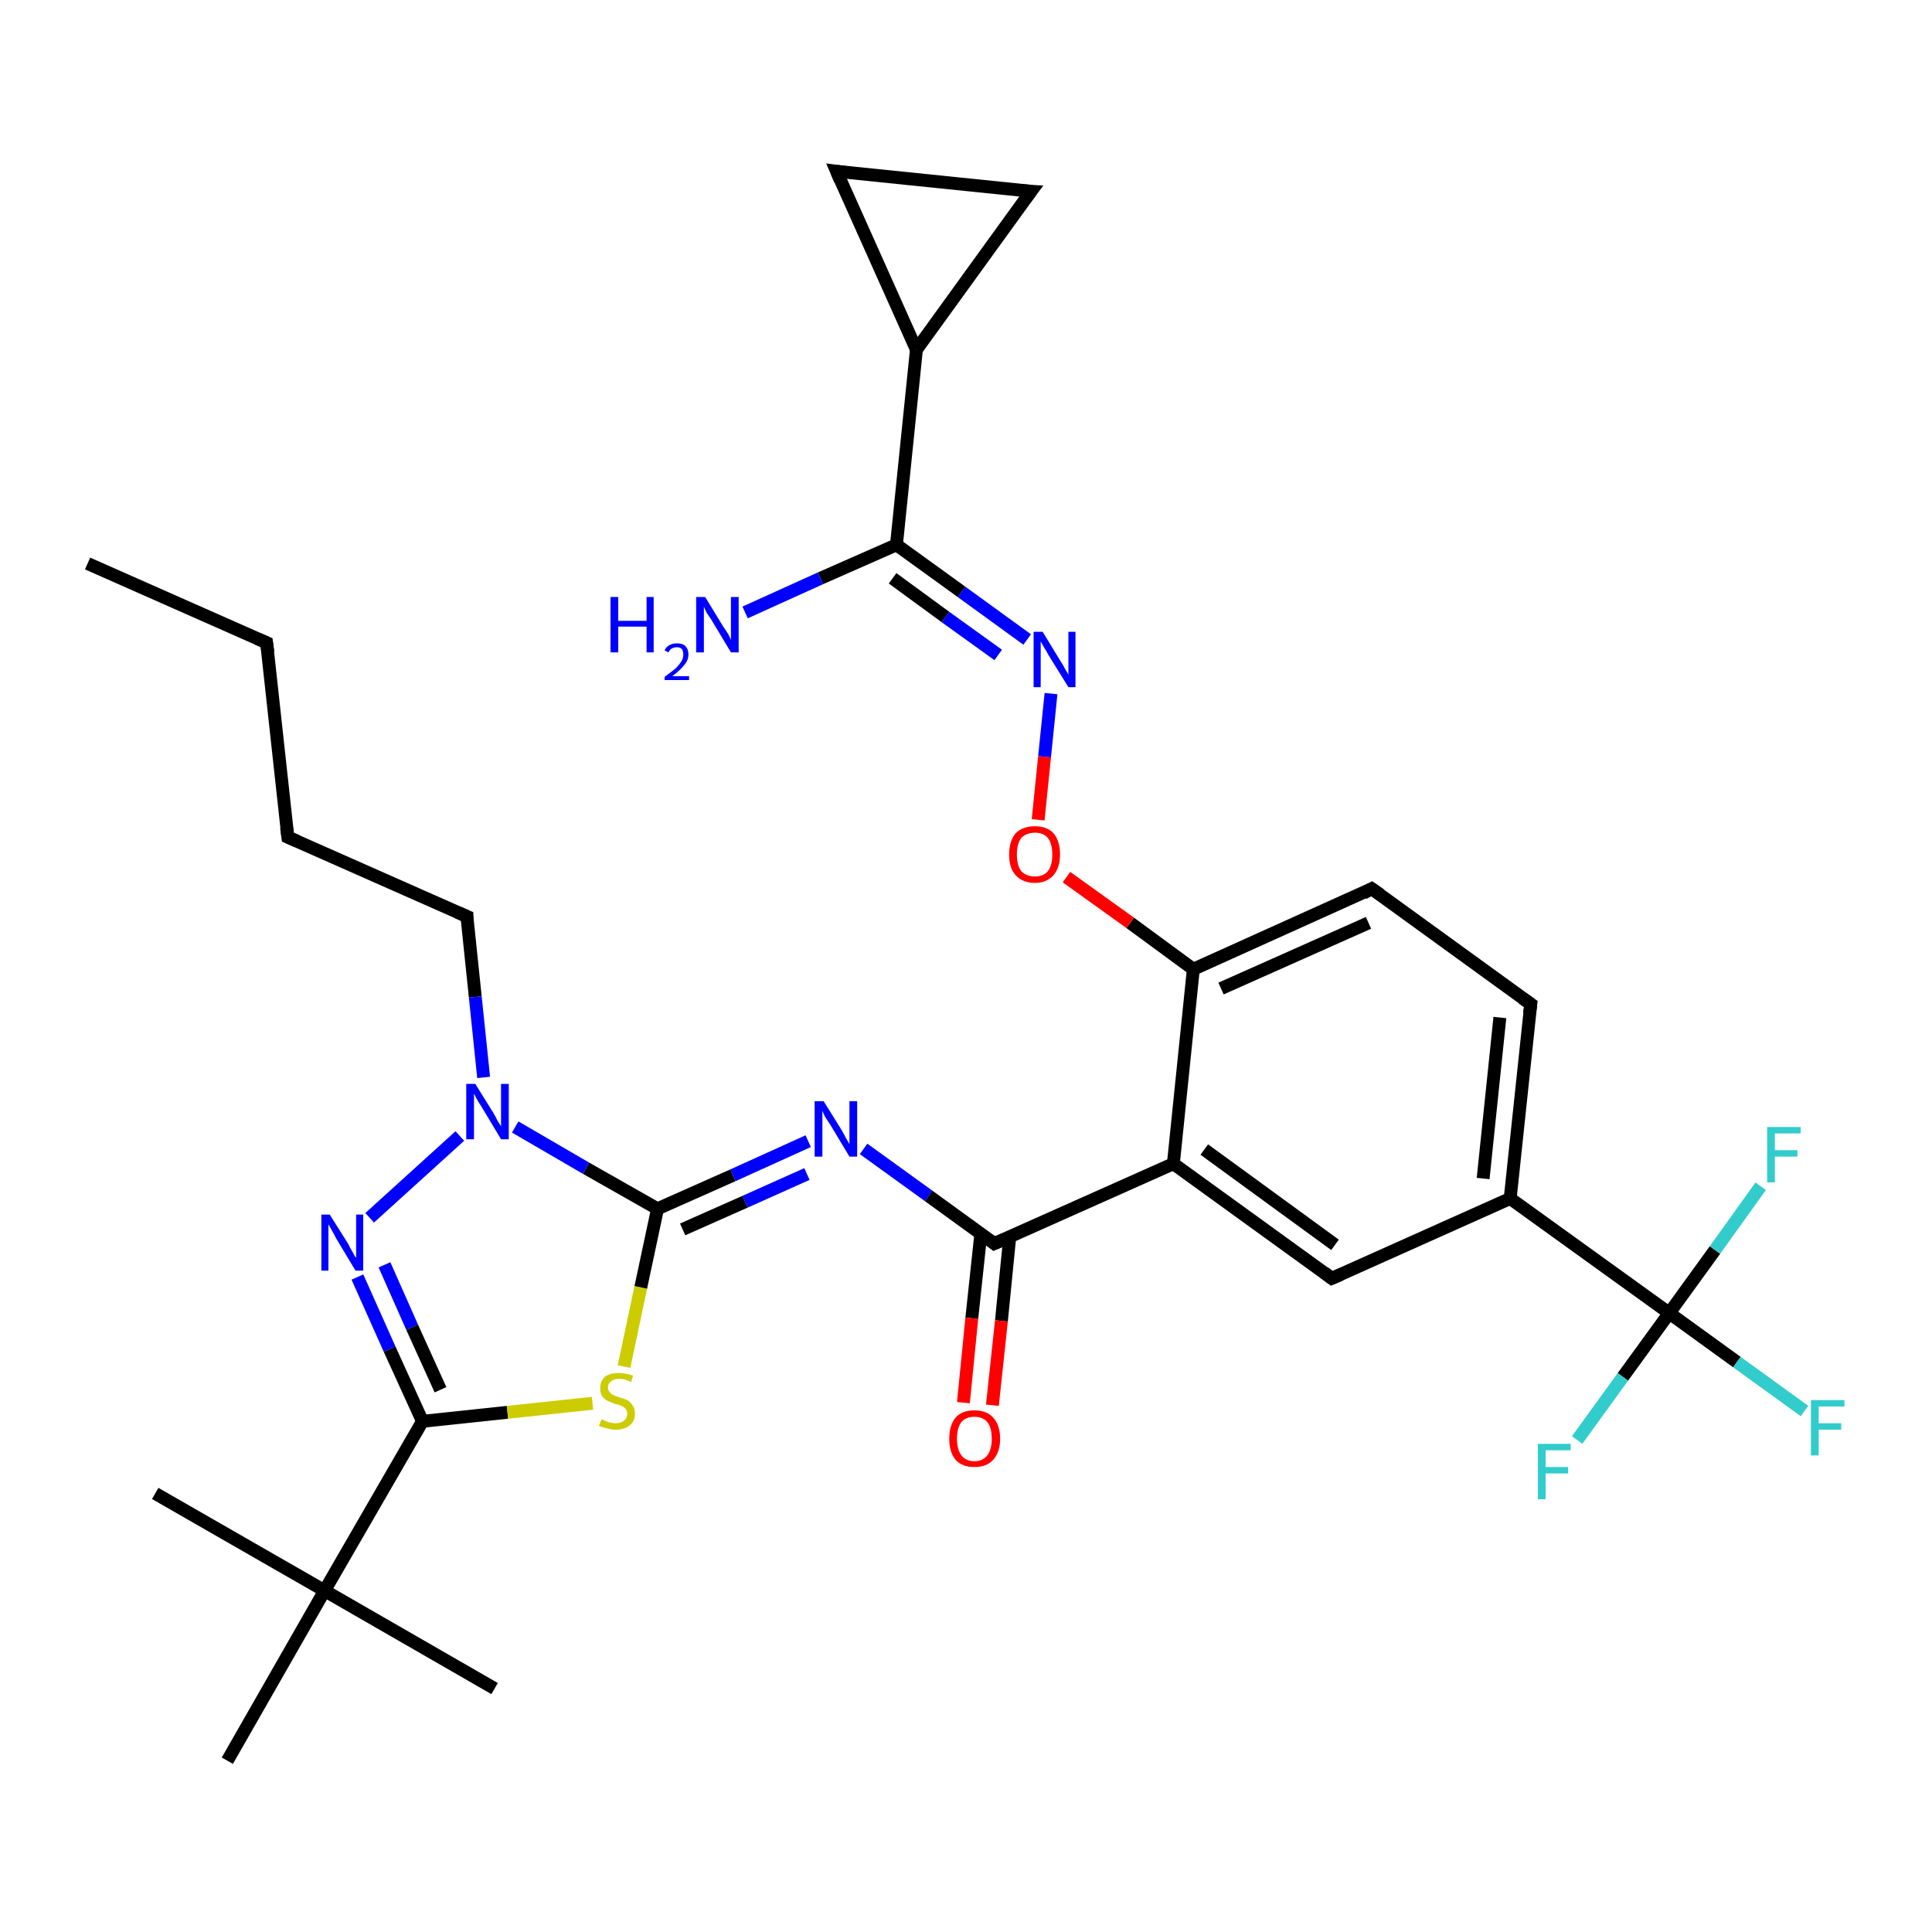 <?xml version='1.0' encoding='iso-8859-1'?>
<svg version='1.1' baseProfile='full'
              xmlns='http://www.w3.org/2000/svg'
                      xmlns:rdkit='http://www.rdkit.org/xml'
                      xmlns:xlink='http://www.w3.org/1999/xlink'
                  xml:space='preserve'
width='300px' height='300px' viewBox='0 0 300 300'>
<!-- END OF HEADER -->
<rect style='opacity:1.0;fill:#FFFFFF;stroke:none' width='300.0' height='300.0' x='0.0' y='0.0'> </rect>
<path class='bond-0 atom-0 atom-1' d='M 13.6,87.5 L 41.4,99.8' style='fill:none;fill-rule:evenodd;stroke:#000000;stroke-width:2.0px;stroke-linecap:butt;stroke-linejoin:miter;stroke-opacity:1' />
<path class='bond-1 atom-1 atom-2' d='M 41.4,99.8 L 44.7,130.0' style='fill:none;fill-rule:evenodd;stroke:#000000;stroke-width:2.0px;stroke-linecap:butt;stroke-linejoin:miter;stroke-opacity:1' />
<path class='bond-2 atom-2 atom-3' d='M 44.7,130.0 L 72.5,142.3' style='fill:none;fill-rule:evenodd;stroke:#000000;stroke-width:2.0px;stroke-linecap:butt;stroke-linejoin:miter;stroke-opacity:1' />
<path class='bond-3 atom-3 atom-4' d='M 72.5,142.3 L 73.8,154.8' style='fill:none;fill-rule:evenodd;stroke:#000000;stroke-width:2.0px;stroke-linecap:butt;stroke-linejoin:miter;stroke-opacity:1' />
<path class='bond-3 atom-3 atom-4' d='M 73.8,154.8 L 75.1,167.3' style='fill:none;fill-rule:evenodd;stroke:#0000FF;stroke-width:2.0px;stroke-linecap:butt;stroke-linejoin:miter;stroke-opacity:1' />
<path class='bond-4 atom-4 atom-5' d='M 71.4,176.4 L 57.4,189.1' style='fill:none;fill-rule:evenodd;stroke:#0000FF;stroke-width:2.0px;stroke-linecap:butt;stroke-linejoin:miter;stroke-opacity:1' />
<path class='bond-5 atom-5 atom-6' d='M 55.5,198.3 L 60.5,209.5' style='fill:none;fill-rule:evenodd;stroke:#0000FF;stroke-width:2.0px;stroke-linecap:butt;stroke-linejoin:miter;stroke-opacity:1' />
<path class='bond-5 atom-5 atom-6' d='M 60.5,209.5 L 65.6,220.7' style='fill:none;fill-rule:evenodd;stroke:#000000;stroke-width:2.0px;stroke-linecap:butt;stroke-linejoin:miter;stroke-opacity:1' />
<path class='bond-5 atom-5 atom-6' d='M 59.7,196.4 L 64.0,206.1' style='fill:none;fill-rule:evenodd;stroke:#0000FF;stroke-width:2.0px;stroke-linecap:butt;stroke-linejoin:miter;stroke-opacity:1' />
<path class='bond-5 atom-5 atom-6' d='M 64.0,206.1 L 68.4,215.8' style='fill:none;fill-rule:evenodd;stroke:#000000;stroke-width:2.0px;stroke-linecap:butt;stroke-linejoin:miter;stroke-opacity:1' />
<path class='bond-6 atom-6 atom-7' d='M 65.6,220.7 L 78.8,219.3' style='fill:none;fill-rule:evenodd;stroke:#000000;stroke-width:2.0px;stroke-linecap:butt;stroke-linejoin:miter;stroke-opacity:1' />
<path class='bond-6 atom-6 atom-7' d='M 78.8,219.3 L 92.0,217.9' style='fill:none;fill-rule:evenodd;stroke:#CCCC00;stroke-width:2.0px;stroke-linecap:butt;stroke-linejoin:miter;stroke-opacity:1' />
<path class='bond-7 atom-7 atom-8' d='M 96.9,212.2 L 99.5,199.9' style='fill:none;fill-rule:evenodd;stroke:#CCCC00;stroke-width:2.0px;stroke-linecap:butt;stroke-linejoin:miter;stroke-opacity:1' />
<path class='bond-7 atom-7 atom-8' d='M 99.5,199.9 L 102.1,187.7' style='fill:none;fill-rule:evenodd;stroke:#000000;stroke-width:2.0px;stroke-linecap:butt;stroke-linejoin:miter;stroke-opacity:1' />
<path class='bond-8 atom-8 atom-9' d='M 102.1,187.7 L 113.8,182.5' style='fill:none;fill-rule:evenodd;stroke:#000000;stroke-width:2.0px;stroke-linecap:butt;stroke-linejoin:miter;stroke-opacity:1' />
<path class='bond-8 atom-8 atom-9' d='M 113.8,182.5 L 125.5,177.2' style='fill:none;fill-rule:evenodd;stroke:#0000FF;stroke-width:2.0px;stroke-linecap:butt;stroke-linejoin:miter;stroke-opacity:1' />
<path class='bond-8 atom-8 atom-9' d='M 106.0,190.9 L 115.7,186.6' style='fill:none;fill-rule:evenodd;stroke:#000000;stroke-width:2.0px;stroke-linecap:butt;stroke-linejoin:miter;stroke-opacity:1' />
<path class='bond-8 atom-8 atom-9' d='M 115.7,186.6 L 125.3,182.3' style='fill:none;fill-rule:evenodd;stroke:#0000FF;stroke-width:2.0px;stroke-linecap:butt;stroke-linejoin:miter;stroke-opacity:1' />
<path class='bond-9 atom-9 atom-10' d='M 134.1,178.4 L 144.2,185.7' style='fill:none;fill-rule:evenodd;stroke:#0000FF;stroke-width:2.0px;stroke-linecap:butt;stroke-linejoin:miter;stroke-opacity:1' />
<path class='bond-9 atom-9 atom-10' d='M 144.2,185.7 L 154.4,193.1' style='fill:none;fill-rule:evenodd;stroke:#000000;stroke-width:2.0px;stroke-linecap:butt;stroke-linejoin:miter;stroke-opacity:1' />
<path class='bond-10 atom-10 atom-11' d='M 152.3,191.6 L 150.9,204.7' style='fill:none;fill-rule:evenodd;stroke:#000000;stroke-width:2.0px;stroke-linecap:butt;stroke-linejoin:miter;stroke-opacity:1' />
<path class='bond-10 atom-10 atom-11' d='M 150.9,204.7 L 149.6,217.8' style='fill:none;fill-rule:evenodd;stroke:#FF0000;stroke-width:2.0px;stroke-linecap:butt;stroke-linejoin:miter;stroke-opacity:1' />
<path class='bond-10 atom-10 atom-11' d='M 156.8,192.0 L 155.5,205.1' style='fill:none;fill-rule:evenodd;stroke:#000000;stroke-width:2.0px;stroke-linecap:butt;stroke-linejoin:miter;stroke-opacity:1' />
<path class='bond-10 atom-10 atom-11' d='M 155.5,205.1 L 154.1,218.2' style='fill:none;fill-rule:evenodd;stroke:#FF0000;stroke-width:2.0px;stroke-linecap:butt;stroke-linejoin:miter;stroke-opacity:1' />
<path class='bond-11 atom-10 atom-12' d='M 154.4,193.1 L 182.2,180.7' style='fill:none;fill-rule:evenodd;stroke:#000000;stroke-width:2.0px;stroke-linecap:butt;stroke-linejoin:miter;stroke-opacity:1' />
<path class='bond-12 atom-12 atom-13' d='M 182.2,180.7 L 206.8,198.5' style='fill:none;fill-rule:evenodd;stroke:#000000;stroke-width:2.0px;stroke-linecap:butt;stroke-linejoin:miter;stroke-opacity:1' />
<path class='bond-12 atom-12 atom-13' d='M 187.0,178.5 L 207.3,193.3' style='fill:none;fill-rule:evenodd;stroke:#000000;stroke-width:2.0px;stroke-linecap:butt;stroke-linejoin:miter;stroke-opacity:1' />
<path class='bond-13 atom-13 atom-14' d='M 206.8,198.5 L 234.5,186.1' style='fill:none;fill-rule:evenodd;stroke:#000000;stroke-width:2.0px;stroke-linecap:butt;stroke-linejoin:miter;stroke-opacity:1' />
<path class='bond-14 atom-14 atom-15' d='M 234.5,186.1 L 237.7,155.9' style='fill:none;fill-rule:evenodd;stroke:#000000;stroke-width:2.0px;stroke-linecap:butt;stroke-linejoin:miter;stroke-opacity:1' />
<path class='bond-14 atom-14 atom-15' d='M 230.3,183.0 L 232.9,158.0' style='fill:none;fill-rule:evenodd;stroke:#000000;stroke-width:2.0px;stroke-linecap:butt;stroke-linejoin:miter;stroke-opacity:1' />
<path class='bond-15 atom-15 atom-16' d='M 237.7,155.9 L 213.0,138.0' style='fill:none;fill-rule:evenodd;stroke:#000000;stroke-width:2.0px;stroke-linecap:butt;stroke-linejoin:miter;stroke-opacity:1' />
<path class='bond-16 atom-16 atom-17' d='M 213.0,138.0 L 185.3,150.5' style='fill:none;fill-rule:evenodd;stroke:#000000;stroke-width:2.0px;stroke-linecap:butt;stroke-linejoin:miter;stroke-opacity:1' />
<path class='bond-16 atom-16 atom-17' d='M 212.5,143.3 L 189.6,153.5' style='fill:none;fill-rule:evenodd;stroke:#000000;stroke-width:2.0px;stroke-linecap:butt;stroke-linejoin:miter;stroke-opacity:1' />
<path class='bond-17 atom-17 atom-18' d='M 185.3,150.5 L 175.5,143.3' style='fill:none;fill-rule:evenodd;stroke:#000000;stroke-width:2.0px;stroke-linecap:butt;stroke-linejoin:miter;stroke-opacity:1' />
<path class='bond-17 atom-17 atom-18' d='M 175.5,143.3 L 165.6,136.2' style='fill:none;fill-rule:evenodd;stroke:#FF0000;stroke-width:2.0px;stroke-linecap:butt;stroke-linejoin:miter;stroke-opacity:1' />
<path class='bond-18 atom-18 atom-19' d='M 161.2,127.3 L 162.2,117.5' style='fill:none;fill-rule:evenodd;stroke:#FF0000;stroke-width:2.0px;stroke-linecap:butt;stroke-linejoin:miter;stroke-opacity:1' />
<path class='bond-18 atom-18 atom-19' d='M 162.2,117.5 L 163.2,107.7' style='fill:none;fill-rule:evenodd;stroke:#0000FF;stroke-width:2.0px;stroke-linecap:butt;stroke-linejoin:miter;stroke-opacity:1' />
<path class='bond-19 atom-19 atom-20' d='M 159.5,99.3 L 149.3,91.9' style='fill:none;fill-rule:evenodd;stroke:#0000FF;stroke-width:2.0px;stroke-linecap:butt;stroke-linejoin:miter;stroke-opacity:1' />
<path class='bond-19 atom-19 atom-20' d='M 149.3,91.9 L 139.2,84.6' style='fill:none;fill-rule:evenodd;stroke:#000000;stroke-width:2.0px;stroke-linecap:butt;stroke-linejoin:miter;stroke-opacity:1' />
<path class='bond-19 atom-19 atom-20' d='M 155.0,101.7 L 146.8,95.8' style='fill:none;fill-rule:evenodd;stroke:#0000FF;stroke-width:2.0px;stroke-linecap:butt;stroke-linejoin:miter;stroke-opacity:1' />
<path class='bond-19 atom-19 atom-20' d='M 146.8,95.8 L 138.6,89.8' style='fill:none;fill-rule:evenodd;stroke:#000000;stroke-width:2.0px;stroke-linecap:butt;stroke-linejoin:miter;stroke-opacity:1' />
<path class='bond-20 atom-20 atom-21' d='M 139.2,84.6 L 127.4,89.8' style='fill:none;fill-rule:evenodd;stroke:#000000;stroke-width:2.0px;stroke-linecap:butt;stroke-linejoin:miter;stroke-opacity:1' />
<path class='bond-20 atom-20 atom-21' d='M 127.4,89.8 L 115.7,95.1' style='fill:none;fill-rule:evenodd;stroke:#0000FF;stroke-width:2.0px;stroke-linecap:butt;stroke-linejoin:miter;stroke-opacity:1' />
<path class='bond-21 atom-20 atom-22' d='M 139.2,84.6 L 142.3,54.3' style='fill:none;fill-rule:evenodd;stroke:#000000;stroke-width:2.0px;stroke-linecap:butt;stroke-linejoin:miter;stroke-opacity:1' />
<path class='bond-22 atom-22 atom-23' d='M 142.3,54.3 L 129.9,26.6' style='fill:none;fill-rule:evenodd;stroke:#000000;stroke-width:2.0px;stroke-linecap:butt;stroke-linejoin:miter;stroke-opacity:1' />
<path class='bond-23 atom-23 atom-24' d='M 129.9,26.6 L 160.1,29.7' style='fill:none;fill-rule:evenodd;stroke:#000000;stroke-width:2.0px;stroke-linecap:butt;stroke-linejoin:miter;stroke-opacity:1' />
<path class='bond-24 atom-14 atom-25' d='M 234.5,186.1 L 259.2,203.9' style='fill:none;fill-rule:evenodd;stroke:#000000;stroke-width:2.0px;stroke-linecap:butt;stroke-linejoin:miter;stroke-opacity:1' />
<path class='bond-25 atom-25 atom-26' d='M 259.2,203.9 L 269.7,211.5' style='fill:none;fill-rule:evenodd;stroke:#000000;stroke-width:2.0px;stroke-linecap:butt;stroke-linejoin:miter;stroke-opacity:1' />
<path class='bond-25 atom-25 atom-26' d='M 269.7,211.5 L 280.2,219.1' style='fill:none;fill-rule:evenodd;stroke:#33CCCC;stroke-width:2.0px;stroke-linecap:butt;stroke-linejoin:miter;stroke-opacity:1' />
<path class='bond-26 atom-25 atom-27' d='M 259.2,203.9 L 252.0,213.8' style='fill:none;fill-rule:evenodd;stroke:#000000;stroke-width:2.0px;stroke-linecap:butt;stroke-linejoin:miter;stroke-opacity:1' />
<path class='bond-26 atom-25 atom-27' d='M 252.0,213.8 L 244.9,223.6' style='fill:none;fill-rule:evenodd;stroke:#33CCCC;stroke-width:2.0px;stroke-linecap:butt;stroke-linejoin:miter;stroke-opacity:1' />
<path class='bond-27 atom-25 atom-28' d='M 259.2,203.9 L 266.3,194.1' style='fill:none;fill-rule:evenodd;stroke:#000000;stroke-width:2.0px;stroke-linecap:butt;stroke-linejoin:miter;stroke-opacity:1' />
<path class='bond-27 atom-25 atom-28' d='M 266.3,194.1 L 273.4,184.2' style='fill:none;fill-rule:evenodd;stroke:#33CCCC;stroke-width:2.0px;stroke-linecap:butt;stroke-linejoin:miter;stroke-opacity:1' />
<path class='bond-28 atom-6 atom-29' d='M 65.6,220.7 L 50.4,247.0' style='fill:none;fill-rule:evenodd;stroke:#000000;stroke-width:2.0px;stroke-linecap:butt;stroke-linejoin:miter;stroke-opacity:1' />
<path class='bond-29 atom-29 atom-30' d='M 50.4,247.0 L 24.1,231.9' style='fill:none;fill-rule:evenodd;stroke:#000000;stroke-width:2.0px;stroke-linecap:butt;stroke-linejoin:miter;stroke-opacity:1' />
<path class='bond-30 atom-29 atom-31' d='M 50.4,247.0 L 76.8,262.2' style='fill:none;fill-rule:evenodd;stroke:#000000;stroke-width:2.0px;stroke-linecap:butt;stroke-linejoin:miter;stroke-opacity:1' />
<path class='bond-31 atom-29 atom-32' d='M 50.4,247.0 L 35.3,273.4' style='fill:none;fill-rule:evenodd;stroke:#000000;stroke-width:2.0px;stroke-linecap:butt;stroke-linejoin:miter;stroke-opacity:1' />
<path class='bond-32 atom-8 atom-4' d='M 102.1,187.7 L 91.0,181.4' style='fill:none;fill-rule:evenodd;stroke:#000000;stroke-width:2.0px;stroke-linecap:butt;stroke-linejoin:miter;stroke-opacity:1' />
<path class='bond-32 atom-8 atom-4' d='M 91.0,181.4 L 80.0,175.0' style='fill:none;fill-rule:evenodd;stroke:#0000FF;stroke-width:2.0px;stroke-linecap:butt;stroke-linejoin:miter;stroke-opacity:1' />
<path class='bond-33 atom-17 atom-12' d='M 185.3,150.5 L 182.2,180.7' style='fill:none;fill-rule:evenodd;stroke:#000000;stroke-width:2.0px;stroke-linecap:butt;stroke-linejoin:miter;stroke-opacity:1' />
<path class='bond-34 atom-24 atom-22' d='M 160.1,29.7 L 142.3,54.3' style='fill:none;fill-rule:evenodd;stroke:#000000;stroke-width:2.0px;stroke-linecap:butt;stroke-linejoin:miter;stroke-opacity:1' />
<path d='M 40.0,99.2 L 41.4,99.8 L 41.6,101.3' style='fill:none;stroke:#000000;stroke-width:2.0px;stroke-linecap:butt;stroke-linejoin:miter;stroke-opacity:1;' />
<path d='M 44.5,128.5 L 44.7,130.0 L 46.1,130.6' style='fill:none;stroke:#000000;stroke-width:2.0px;stroke-linecap:butt;stroke-linejoin:miter;stroke-opacity:1;' />
<path d='M 71.1,141.7 L 72.5,142.3 L 72.5,143.0' style='fill:none;stroke:#000000;stroke-width:2.0px;stroke-linecap:butt;stroke-linejoin:miter;stroke-opacity:1;' />
<path d='M 153.9,192.7 L 154.4,193.1 L 155.8,192.5' style='fill:none;stroke:#000000;stroke-width:2.0px;stroke-linecap:butt;stroke-linejoin:miter;stroke-opacity:1;' />
<path d='M 205.6,197.6 L 206.8,198.5 L 208.2,197.9' style='fill:none;stroke:#000000;stroke-width:2.0px;stroke-linecap:butt;stroke-linejoin:miter;stroke-opacity:1;' />
<path d='M 237.5,157.4 L 237.7,155.9 L 236.4,155.0' style='fill:none;stroke:#000000;stroke-width:2.0px;stroke-linecap:butt;stroke-linejoin:miter;stroke-opacity:1;' />
<path d='M 214.3,138.9 L 213.0,138.0 L 211.7,138.7' style='fill:none;stroke:#000000;stroke-width:2.0px;stroke-linecap:butt;stroke-linejoin:miter;stroke-opacity:1;' />
<path d='M 130.5,28.0 L 129.9,26.6 L 131.4,26.8' style='fill:none;stroke:#000000;stroke-width:2.0px;stroke-linecap:butt;stroke-linejoin:miter;stroke-opacity:1;' />
<path d='M 158.6,29.6 L 160.1,29.7 L 159.2,30.9' style='fill:none;stroke:#000000;stroke-width:2.0px;stroke-linecap:butt;stroke-linejoin:miter;stroke-opacity:1;' />
<path class='atom-4' d='M 73.8 168.3
L 76.6 172.8
Q 76.9 173.3, 77.3 174.1
Q 77.8 174.9, 77.8 174.9
L 77.8 168.3
L 79.0 168.3
L 79.0 176.9
L 77.8 176.9
L 74.8 171.9
Q 74.4 171.3, 74.0 170.6
Q 73.7 170.0, 73.6 169.8
L 73.6 176.9
L 72.4 176.9
L 72.4 168.3
L 73.8 168.3
' fill='#0000FF'/>
<path class='atom-5' d='M 51.2 188.6
L 54.1 193.2
Q 54.3 193.7, 54.8 194.5
Q 55.2 195.3, 55.3 195.3
L 55.3 188.6
L 56.4 188.6
L 56.4 197.3
L 55.2 197.3
L 52.2 192.3
Q 51.9 191.7, 51.5 191.0
Q 51.1 190.3, 51.0 190.1
L 51.0 197.3
L 49.9 197.3
L 49.9 188.6
L 51.2 188.6
' fill='#0000FF'/>
<path class='atom-7' d='M 93.4 220.4
Q 93.5 220.4, 93.9 220.6
Q 94.3 220.8, 94.7 220.9
Q 95.2 221.0, 95.6 221.0
Q 96.4 221.0, 96.9 220.6
Q 97.4 220.2, 97.4 219.5
Q 97.4 219.0, 97.1 218.7
Q 96.9 218.5, 96.5 218.3
Q 96.1 218.1, 95.5 218.0
Q 94.8 217.7, 94.3 217.5
Q 93.9 217.3, 93.5 216.8
Q 93.2 216.4, 93.2 215.6
Q 93.2 214.5, 93.9 213.8
Q 94.7 213.2, 96.1 213.2
Q 97.1 213.2, 98.3 213.6
L 98.0 214.6
Q 97.0 214.1, 96.2 214.1
Q 95.3 214.1, 94.9 214.5
Q 94.4 214.8, 94.4 215.4
Q 94.4 215.9, 94.7 216.2
Q 94.9 216.5, 95.2 216.6
Q 95.6 216.8, 96.2 217.0
Q 97.0 217.2, 97.4 217.4
Q 97.9 217.7, 98.2 218.2
Q 98.6 218.7, 98.6 219.5
Q 98.6 220.7, 97.8 221.3
Q 97.0 222.0, 95.6 222.0
Q 94.9 222.0, 94.3 221.8
Q 93.7 221.7, 93.0 221.4
L 93.4 220.4
' fill='#CCCC00'/>
<path class='atom-9' d='M 127.9 171.0
L 130.7 175.5
Q 131.0 176.0, 131.4 176.8
Q 131.9 177.6, 131.9 177.7
L 131.9 171.0
L 133.1 171.0
L 133.1 179.6
L 131.9 179.6
L 128.9 174.6
Q 128.5 174.0, 128.1 173.4
Q 127.8 172.7, 127.7 172.5
L 127.7 179.6
L 126.5 179.6
L 126.5 171.0
L 127.9 171.0
' fill='#0000FF'/>
<path class='atom-11' d='M 147.4 223.4
Q 147.4 221.3, 148.4 220.1
Q 149.4 219.0, 151.3 219.0
Q 153.2 219.0, 154.2 220.1
Q 155.3 221.3, 155.3 223.4
Q 155.3 225.5, 154.2 226.7
Q 153.2 227.8, 151.3 227.8
Q 149.4 227.8, 148.4 226.7
Q 147.4 225.5, 147.4 223.4
M 151.3 226.9
Q 152.6 226.9, 153.3 226.0
Q 154.0 225.1, 154.0 223.4
Q 154.0 221.7, 153.3 220.8
Q 152.6 220.0, 151.3 220.0
Q 150.0 220.0, 149.3 220.8
Q 148.6 221.7, 148.6 223.4
Q 148.6 225.1, 149.3 226.0
Q 150.0 226.9, 151.3 226.9
' fill='#FF0000'/>
<path class='atom-18' d='M 156.7 132.7
Q 156.7 130.6, 157.7 129.4
Q 158.8 128.3, 160.7 128.3
Q 162.6 128.3, 163.6 129.4
Q 164.6 130.6, 164.6 132.7
Q 164.6 134.7, 163.6 135.9
Q 162.5 137.1, 160.7 137.1
Q 158.8 137.1, 157.7 135.9
Q 156.7 134.8, 156.7 132.7
M 160.7 136.1
Q 162.0 136.1, 162.7 135.3
Q 163.4 134.4, 163.4 132.7
Q 163.4 131.0, 162.7 130.1
Q 162.0 129.3, 160.7 129.3
Q 159.4 129.3, 158.6 130.1
Q 157.9 131.0, 157.9 132.7
Q 157.9 134.4, 158.6 135.3
Q 159.4 136.1, 160.7 136.1
' fill='#FF0000'/>
<path class='atom-19' d='M 161.9 98.1
L 164.7 102.7
Q 165.0 103.1, 165.4 103.9
Q 165.9 104.7, 165.9 104.8
L 165.9 98.1
L 167.0 98.1
L 167.0 106.7
L 165.9 106.7
L 162.8 101.7
Q 162.5 101.1, 162.1 100.5
Q 161.7 99.8, 161.6 99.6
L 161.6 106.7
L 160.5 106.7
L 160.5 98.1
L 161.9 98.1
' fill='#0000FF'/>
<path class='atom-21' d='M 94.8 92.7
L 96.0 92.7
L 96.0 96.4
L 100.4 96.4
L 100.4 92.7
L 101.5 92.7
L 101.5 101.3
L 100.4 101.3
L 100.4 97.3
L 96.0 97.3
L 96.0 101.3
L 94.8 101.3
L 94.8 92.7
' fill='#0000FF'/>
<path class='atom-21' d='M 103.2 101.0
Q 103.4 100.5, 103.9 100.2
Q 104.4 99.9, 105.1 99.9
Q 106.0 99.9, 106.4 100.3
Q 106.9 100.8, 106.9 101.6
Q 106.9 102.5, 106.3 103.2
Q 105.7 104.0, 104.4 105.0
L 107.0 105.0
L 107.0 105.6
L 103.2 105.6
L 103.2 105.1
Q 104.3 104.3, 104.9 103.8
Q 105.5 103.2, 105.8 102.7
Q 106.1 102.2, 106.1 101.7
Q 106.1 101.1, 105.9 100.8
Q 105.6 100.5, 105.1 100.5
Q 104.7 100.5, 104.3 100.7
Q 104.0 100.9, 103.8 101.3
L 103.2 101.0
' fill='#0000FF'/>
<path class='atom-21' d='M 109.5 92.7
L 112.3 97.3
Q 112.6 97.7, 113.1 98.5
Q 113.5 99.3, 113.5 99.4
L 113.5 92.7
L 114.7 92.7
L 114.7 101.3
L 113.5 101.3
L 110.5 96.3
Q 110.1 95.7, 109.7 95.1
Q 109.4 94.4, 109.3 94.2
L 109.3 101.3
L 108.1 101.3
L 108.1 92.7
L 109.5 92.7
' fill='#0000FF'/>
<path class='atom-26' d='M 281.2 217.4
L 286.4 217.4
L 286.4 218.4
L 282.4 218.4
L 282.4 221.0
L 285.9 221.0
L 285.9 222.0
L 282.4 222.0
L 282.4 226.0
L 281.2 226.0
L 281.2 217.4
' fill='#33CCCC'/>
<path class='atom-27' d='M 238.8 224.2
L 243.9 224.2
L 243.9 225.2
L 240.0 225.2
L 240.0 227.8
L 243.5 227.8
L 243.5 228.8
L 240.0 228.8
L 240.0 232.8
L 238.8 232.8
L 238.8 224.2
' fill='#33CCCC'/>
<path class='atom-28' d='M 274.4 175.0
L 279.6 175.0
L 279.6 176.0
L 275.6 176.0
L 275.6 178.6
L 279.1 178.6
L 279.1 179.6
L 275.6 179.6
L 275.6 183.6
L 274.4 183.6
L 274.4 175.0
' fill='#33CCCC'/>
</svg>
